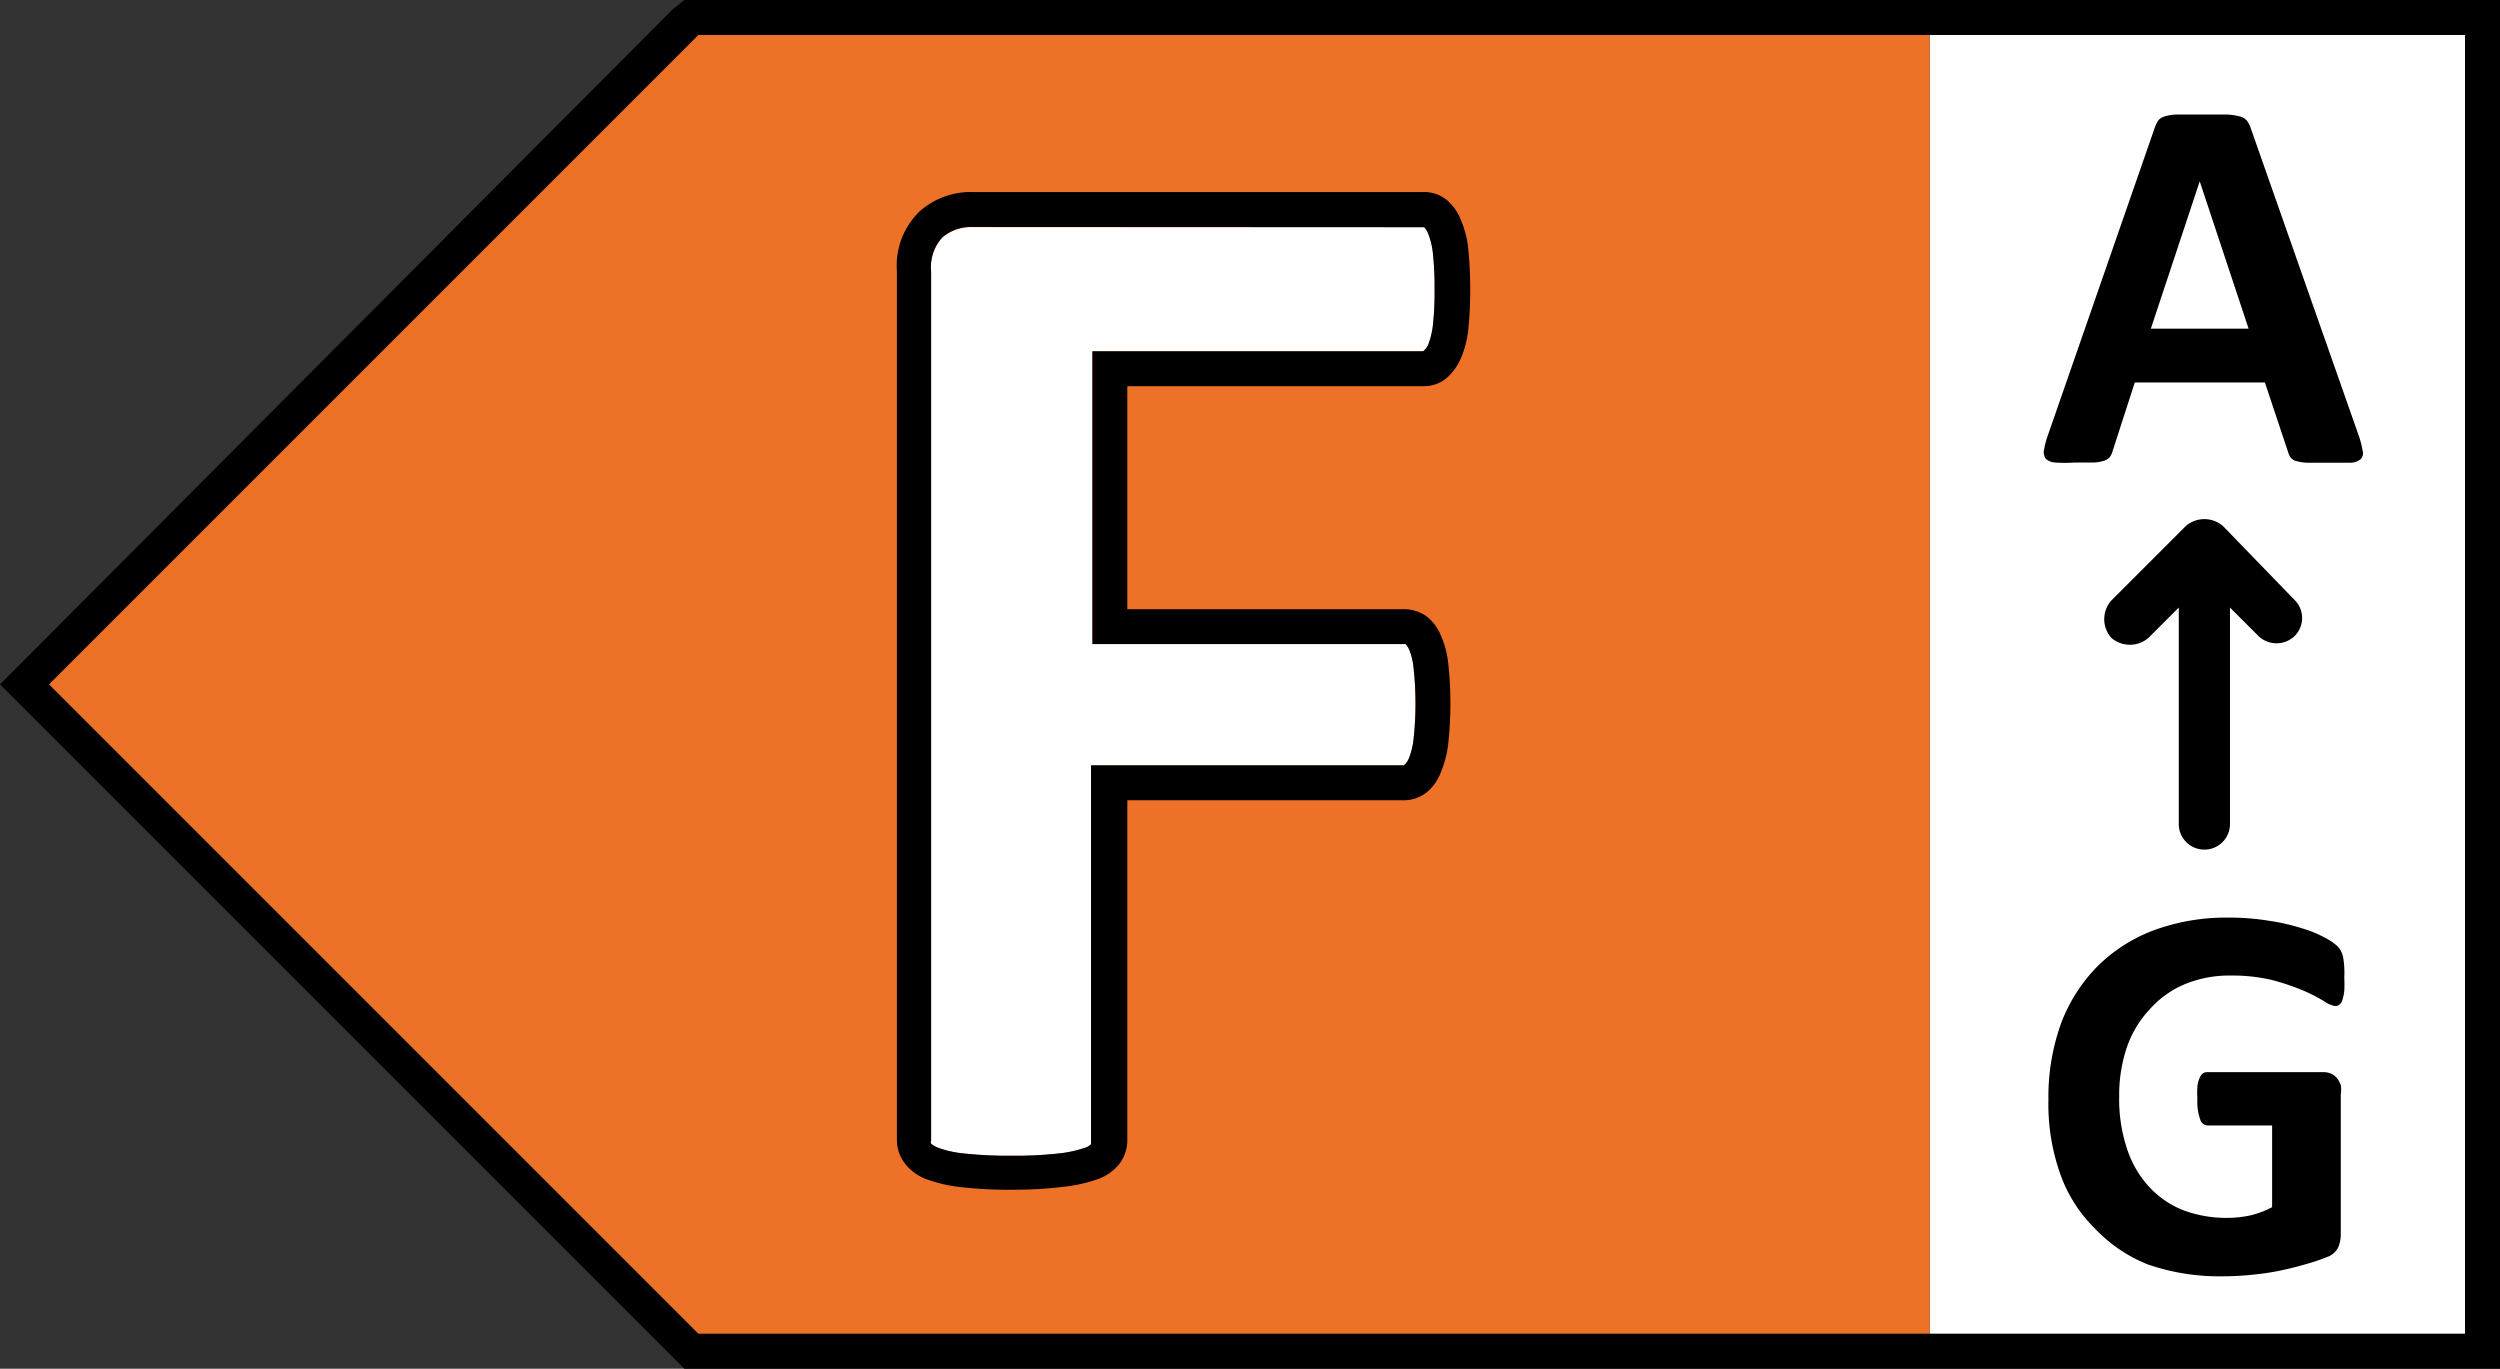 <svg xmlns="http://www.w3.org/2000/svg" viewBox="0 0 107.4 58.8"><rect x="0" y="0" width="107.4" height="58.8" fill="#333333" stroke="none"/><defs><style>.cls-1{fill:#fff;}.cls-2{fill:#ee7128;}</style></defs><g id="Ebene_2" data-name="Ebene 2"><g id="left"><g id="buchstabe"><path id="bg_seite" class="cls-1" d="M82.9,1.5V57.3h23V1.5Z"/><path id="text_seite" d="M100.71,42a5,5,0,0,1,0,.58,2.25,2.25,0,0,1-.08.38.39.39,0,0,1-.13.2.28.28,0,0,1-.18.06,1.14,1.14,0,0,1-.48-.21,7,7,0,0,0-.88-.45,10.08,10.08,0,0,0-1.32-.45,7.27,7.27,0,0,0-1.78-.2,5,5,0,0,0-2,.37,4.18,4.18,0,0,0-1.49,1.06,4.57,4.57,0,0,0-1,1.65,6.46,6.46,0,0,0-.33,2.12,6.74,6.74,0,0,0,.34,2.25,4.44,4.44,0,0,0,.95,1.63,4,4,0,0,0,1.46,1,5.3,5.3,0,0,0,1.9.33,4.79,4.79,0,0,0,1-.11,3.9,3.9,0,0,0,.92-.35V48.35H94.84a.35.35,0,0,1-.32-.26,2.29,2.29,0,0,1-.12-.88,4,4,0,0,1,0-.54,1.26,1.26,0,0,1,.09-.35.45.45,0,0,1,.14-.2.28.28,0,0,1,.18-.06h5a.88.88,0,0,1,.33.06.76.76,0,0,1,.25.19,1,1,0,0,1,.17.31,1.25,1.25,0,0,1,0,.4V53a1.48,1.48,0,0,1-.12.61.85.85,0,0,1-.49.4,8.38,8.38,0,0,1-.93.31c-.37.11-.75.2-1.14.28s-.8.13-1.2.17-.81.06-1.21.06a9.38,9.38,0,0,1-3.2-.51A6.38,6.38,0,0,1,90,52.78a6.16,6.16,0,0,1-1.5-2.37A9,9,0,0,1,88,47.24,9.36,9.36,0,0,1,88.53,44a7,7,0,0,1,1.57-2.48,6.86,6.86,0,0,1,2.44-1.56,9,9,0,0,1,3.2-.54,10.55,10.55,0,0,1,1.76.14,8.69,8.69,0,0,1,1.39.32,4.82,4.82,0,0,1,1,.41,2.41,2.41,0,0,1,.55.38,1,1,0,0,1,.22.45A3.87,3.87,0,0,1,100.71,42ZM98.6,25.8l-3.1-3.2a1.22,1.22,0,0,0-1.6,0l-3.2,3.2a1.21,1.21,0,0,0,0,1.6,1.22,1.22,0,0,0,1.6,0l1.3-1.3v9.3a1.1,1.1,0,1,0,2.2,0V26.1L97,27.3a1.12,1.12,0,0,0,1.6,0A1.09,1.09,0,0,0,98.6,25.8Zm2.73-7.09a4,4,0,0,1,.17.66.36.36,0,0,1-.09.36.74.74,0,0,1-.45.15c-.21,0-.51,0-.88,0l-.92,0a1.92,1.92,0,0,1-.5-.07.43.43,0,0,1-.24-.14.67.67,0,0,1-.12-.24l-1-3H91.71l-.94,2.91a1,1,0,0,1-.12.28.53.53,0,0,1-.25.17,1.61,1.61,0,0,1-.47.08c-.2,0-.47,0-.8,0a6.09,6.09,0,0,1-.83,0,.65.65,0,0,1-.41-.16.47.47,0,0,1-.08-.38,3.64,3.64,0,0,1,.17-.64L92.57,5.48a1.36,1.36,0,0,1,.16-.32A.59.59,0,0,1,93,5a1.91,1.91,0,0,1,.56-.08c.23,0,.55,0,.94,0s.81,0,1.08,0a2.42,2.42,0,0,1,.63.08.53.53,0,0,1,.32.19,1.08,1.08,0,0,1,.17.34ZM94.5,7.79h0l-2.1,6.33H96.6Z"/><polygon id="bg_farbe" class="cls-2" points="2.1 29.4 30 57.3 82.9 57.3 82.9 1.5 30 1.5 2.1 29.4"/><path class="cls-1" d="M61.36,10.05a.86.86,0,0,0-.18-.29H41.77a1.89,1.89,0,0,0-1.28.44A1.88,1.88,0,0,0,40,11.64V49a.16.16,0,0,0,0,.13s.09.1.36.2a4.72,4.72,0,0,0,1.12.23,17.11,17.11,0,0,0,1.93.09,16.89,16.89,0,0,0,2-.09,5.05,5.05,0,0,0,1.13-.23.73.73,0,0,0,.33-.17s0-.06,0-.16V32.88H60.31s.12-.08.22-.31a3.13,3.13,0,0,0,.2-.85,14,14,0,0,0,0-3,2.76,2.76,0,0,0-.19-.81,1,1,0,0,0-.15-.24H46.93V15.09H61.14a.73.73,0,0,0,.23-.32,3.51,3.51,0,0,0,.19-.81,13,13,0,0,0,.07-1.52,13.54,13.54,0,0,0-.07-1.54A3.24,3.24,0,0,0,61.36,10.05Z"/><path d="M43.48,51.11a17.66,17.66,0,0,1-2.1-.1,6.34,6.34,0,0,1-1.46-.31,2.12,2.12,0,0,1-1-.66A1.66,1.66,0,0,1,38.53,49V11.64a3.24,3.24,0,0,1,1-2.58,3.3,3.3,0,0,1,2.26-.81H61.14a1.54,1.54,0,0,1,1,.33,2.14,2.14,0,0,1,.62.87,4.26,4.26,0,0,1,.32,1.28,16.65,16.65,0,0,1,.08,1.71,16.3,16.3,0,0,1-.08,1.7,4.35,4.35,0,0,1-.32,1.25,2.42,2.42,0,0,1-.59.83,1.49,1.49,0,0,1-1,.37H48.43v9.58H60.31a1.66,1.66,0,0,1,.95.29,2,2,0,0,1,.64.84,4,4,0,0,1,.32,1.24,15.82,15.82,0,0,1,0,3.37,4.49,4.49,0,0,1-.31,1.24,2.07,2.07,0,0,1-.62.89,1.58,1.58,0,0,1-1,.34H48.43V49A1.7,1.7,0,0,1,48.09,50a2.09,2.09,0,0,1-1,.68,6.61,6.61,0,0,1-1.45.31A17.75,17.75,0,0,1,43.48,51.11ZM41.77,9.75a1.89,1.89,0,0,0-1.28.44A1.88,1.88,0,0,0,40,11.64V49a.16.16,0,0,0,0,.13s.09.1.36.2a4.72,4.72,0,0,0,1.12.23,17.11,17.11,0,0,0,1.93.09,16.89,16.89,0,0,0,2-.09,5.05,5.05,0,0,0,1.13-.23.73.73,0,0,0,.33-.17s0-.06,0-.16V32.88H60.31s.12-.08.22-.31a3.13,3.13,0,0,0,.2-.85,14,14,0,0,0,0-3,2.76,2.76,0,0,0-.19-.81,1,1,0,0,0-.15-.24H46.93V15.09H61.14a.73.73,0,0,0,.23-.32,3.51,3.51,0,0,0,.19-.81,13,13,0,0,0,.07-1.52,13.54,13.54,0,0,0-.07-1.54,3.24,3.24,0,0,0-.2-.85.86.86,0,0,0-.18-.29Z"/><path id="rahmen" d="M30,1.5h75.9V57.3H30L2.1,29.4,30,1.5M29.4,0l-.5.4L1.1,28.3,0,29.4l1.1,1.1L29,58.4l.4.4h78V0h-78Z"/></g></g></g></svg>